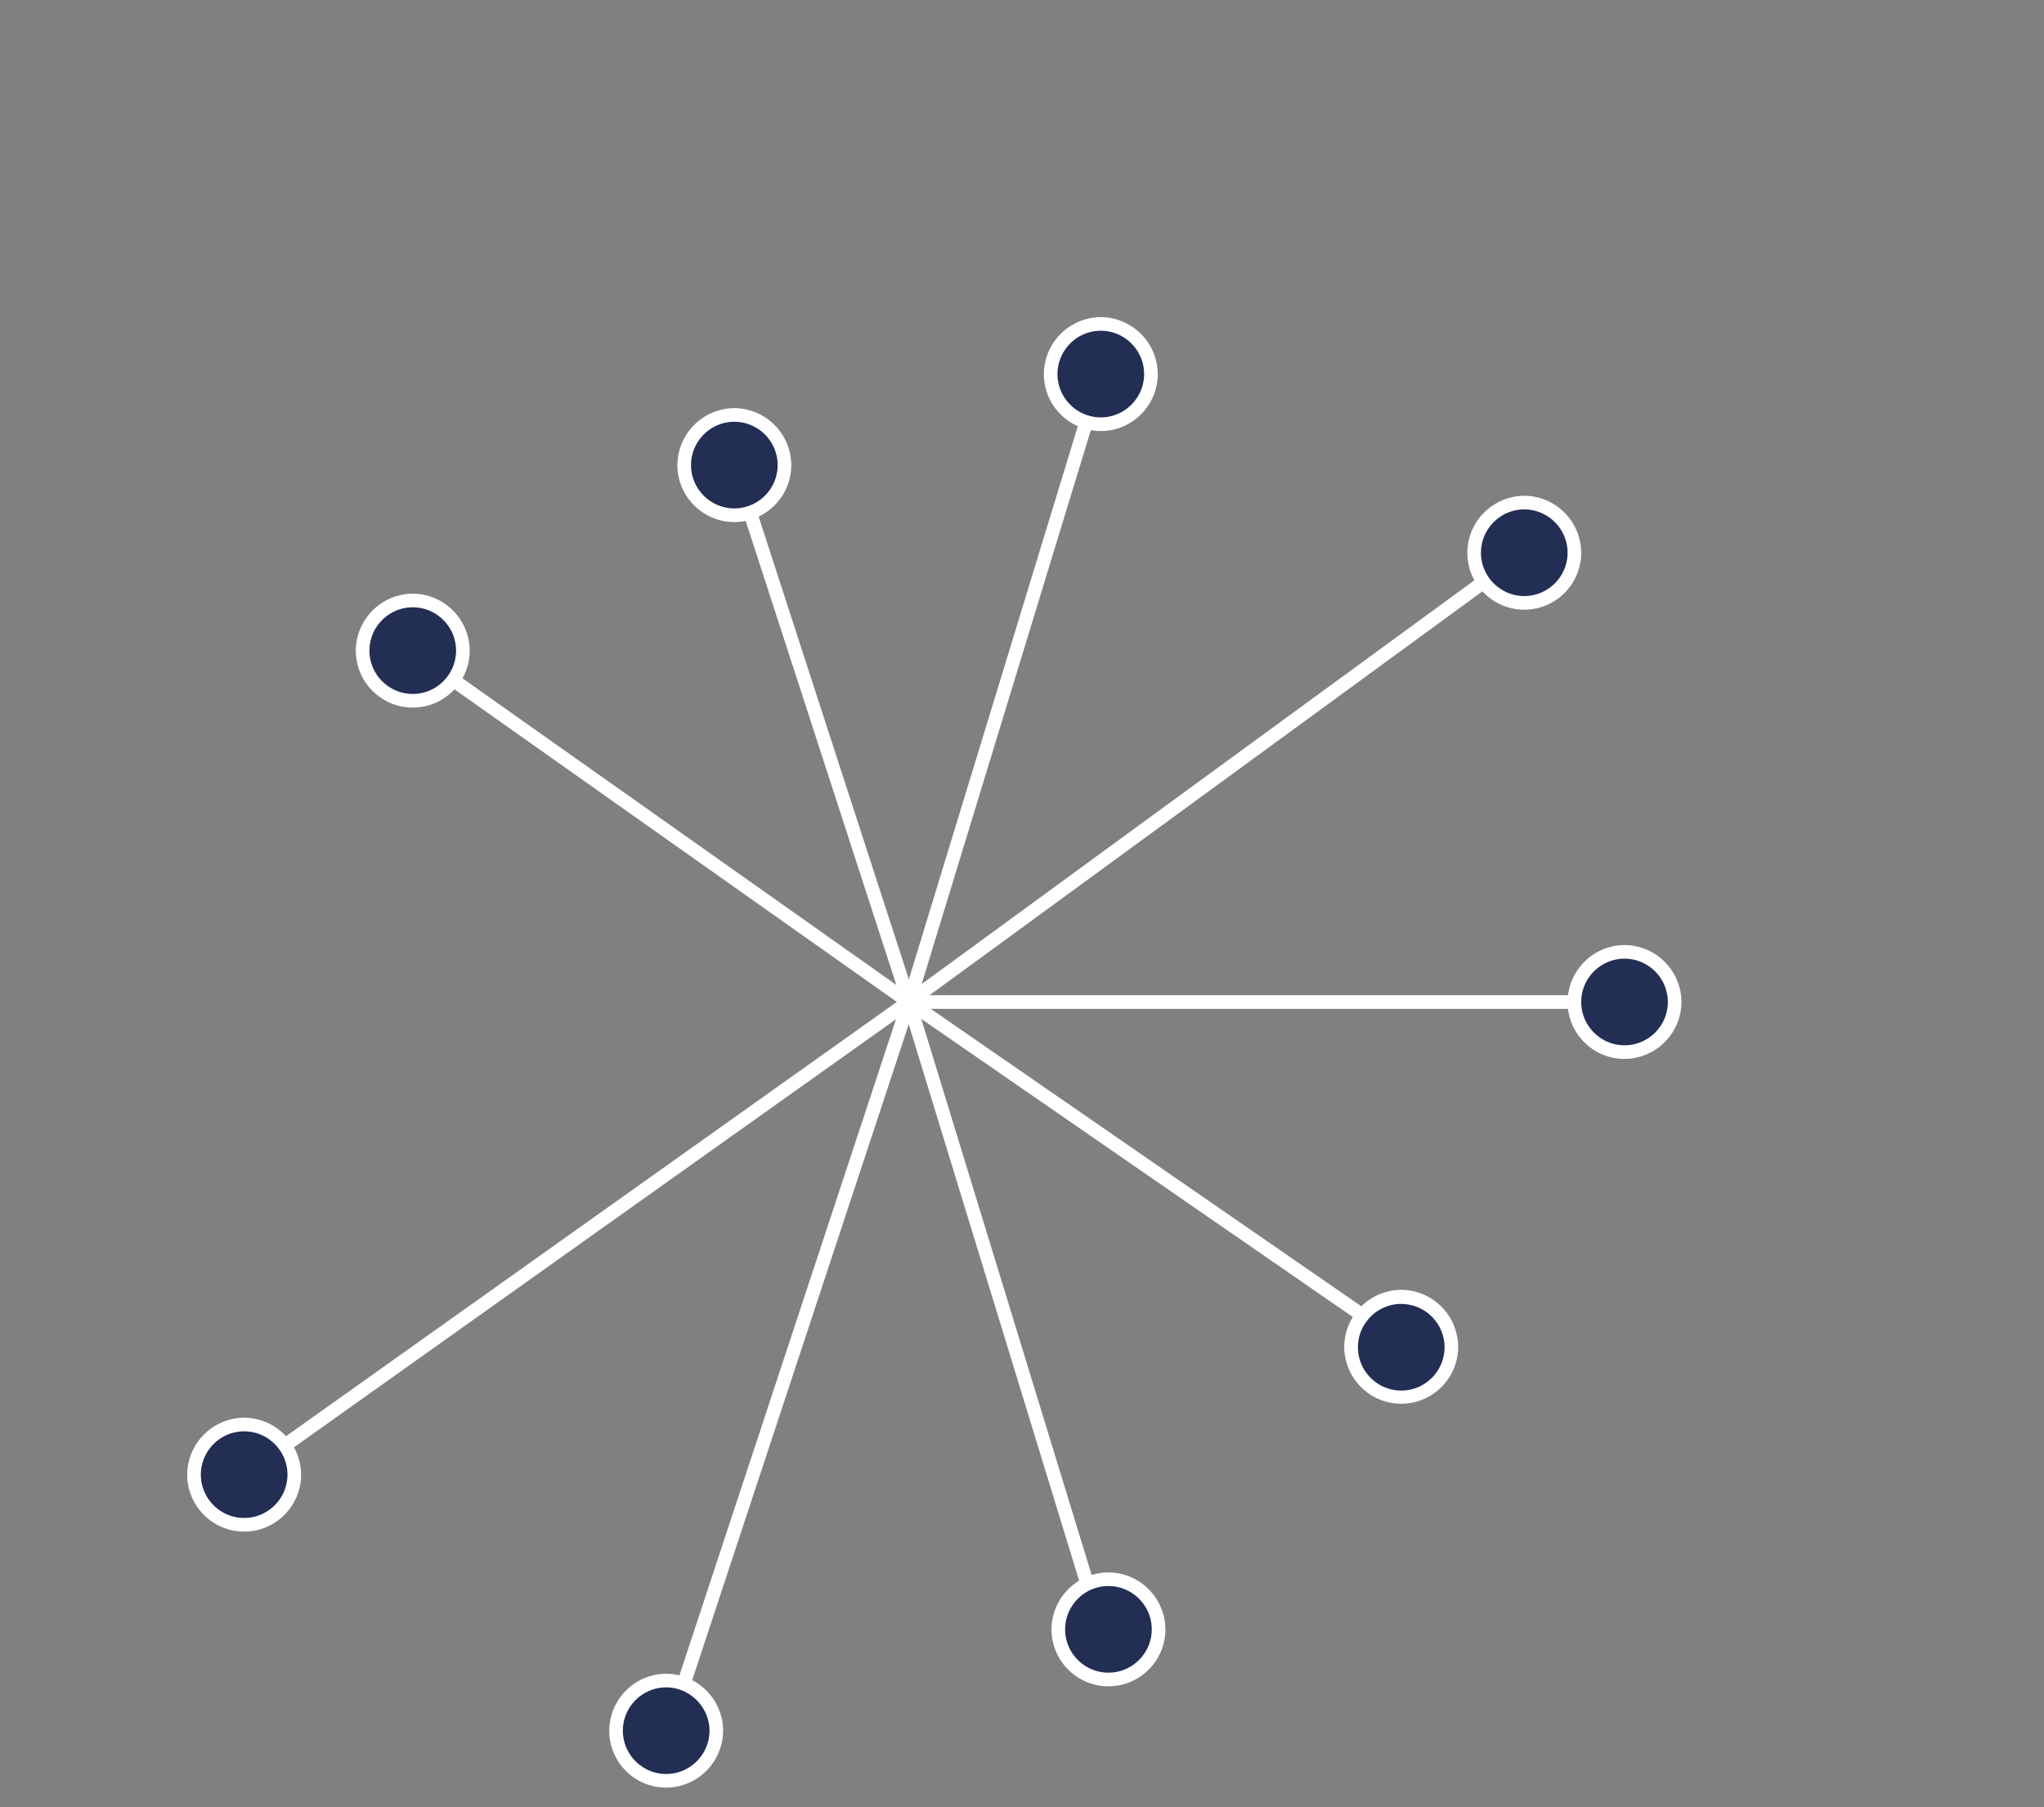 <svg xmlns="http://www.w3.org/2000/svg" xmlns:xlink="http://www.w3.org/1999/xlink" width="535" height="473">
	<rect width="100%" height="100%" fill="#808080" stroke="none"/>
	<defs>
		<path id="a" fill="#FFF" d="M14.9 29.81C6.63 29.81 0 23.06 0 14.91A15 15 0 0 1 14.9 0a15 15 0 0 1 14.91 14.9c0 8.16-6.62 14.91-14.9 14.91Zm0-26.24c-6.24 0-11.33 5.1-11.33 11.34s5.1 11.33 11.34 11.33 11.33-5.1 11.33-11.33c0-6.25-5.1-11.34-11.33-11.34Z"/>
	</defs>
	<g fill="none" fill-rule="evenodd">
		<path d="M0 0h535v473H0z"/>
		<g fill-rule="nonzero">
			<path fill="#FFF" d="m236.23 261.75 50.2-164.36 3.41 1.04-50.2 164.37z"/>
			<path fill="#FFF" d="m190.59 122.2 3.4-1.1 45.63 140.56-3.4 1.1z"/>
			<path fill="#FFF" d="m236.8 260.79 161-117.6 2.11 2.89-161 117.6z"/>
			<path fill="#FFF" d="m108.09 172.74 2.06-2.91 128.8 91.02-2.05 2.91z"/>
			<path fill="#FFF" d="m236.2 262.7 3.4-1.05 50.2 163.83-3.42 1.05z"/>
			<path fill="#FFF" d="m236.9 263.74 2.02-2.94 127.78 88.26-2.03 2.94z"/>
			<path fill="#FFF" d="m172.6 454.33 63.62-192.72 3.4 1.12-63.63 192.72z"/>
			<path fill="#FFF" d="m62.83 384.45 174.01-123.72 2.07 2.91L64.9 387.36z"/>
			<path fill="#FFF" d="M237.93 260.47h187.28v3.57H237.93z"/>
			<g transform="translate(273.22 83)">
				<circle cx="14.91" cy="14.91" r="13.12" fill="#232E54"/>
				<use xlink:href="#a"/>
			</g>
			<g transform="translate(93.13 155.38)">
				<circle cx="14.91" cy="14.91" r="13.12" fill="#232E54"/>
				<use xlink:href="#a"/>
			</g>
			<g transform="translate(177.3 106.82)">
				<circle cx="14.91" cy="14.91" r="13.12" fill="#232E54"/>
				<use xlink:href="#a"/>
			</g>
			<g transform="translate(410.3 247.34)">
				<circle cx="14.91" cy="14.91" r="13.12" fill="#232E54"/>
				<path fill="#FFF" d="M14.9 29.81C6.63 29.81 0 23.06 0 14.91A15 15 0 0 1 14.9 0a15 15 0 0 1 14.91 14.9 15 15 0 0 1-14.9 14.91Zm0-26.24c-6.24 0-11.33 5.1-11.33 11.34s5.1 11.33 11.34 11.33 11.33-5.1 11.33-11.33c0-6.25-5.1-11.34-11.33-11.34Z"/>
			</g>
			<g transform="translate(384.06 129.76)">
				<circle cx="14.91" cy="14.91" r="13.12" fill="#232E54"/>
				<use xlink:href="#a"/>
			</g>
			<g transform="translate(159.46 438.06)">
				<circle cx="14.91" cy="14.91" r="13.12" fill="#232E54"/>
				<path fill="#FFF" d="M14.9 29.81C6.63 29.81 0 23.06 0 14.91A15 15 0 0 1 14.9 0a15 15 0 0 1 14.91 14.9 15 15 0 0 1-14.9 14.91Zm0-26.24c-6.24 0-11.33 5.1-11.33 11.34s5.1 11.33 11.34 11.33 11.33-5.1 11.33-11.33c0-6.25-5.22-11.34-11.33-11.34Z"/>
			</g>
			<g transform="translate(351.85 337.58)">
				<circle cx="14.91" cy="14.91" r="13.12" fill="#232E54"/>
				<path fill="#FFF" d="M14.9 29.81C6.63 29.81 0 23.06 0 14.91A15 15 0 0 1 14.9 0a15 15 0 0 1 14.91 14.9c0 8.16-6.62 14.91-14.9 14.91Zm0-26.12C8.67 3.7 3.58 8.8 3.58 15.03c0 6.25 5.1 11.34 11.34 11.34s11.33-5.1 11.33-11.34S21.14 3.7 14.91 3.7Z"/>
			</g>
			<g transform="translate(49 371.05)">
				<circle cx="14.91" cy="14.91" r="13.12" fill="#232E54"/>
				<use xlink:href="#a"/>
			</g>
			<g transform="translate(275.22 411.54)">
				<circle cx="14.91" cy="14.91" r="13.12" fill="#232E54"/>
				<use xlink:href="#a"/>
			</g>
		</g>
	</g>
</svg>
